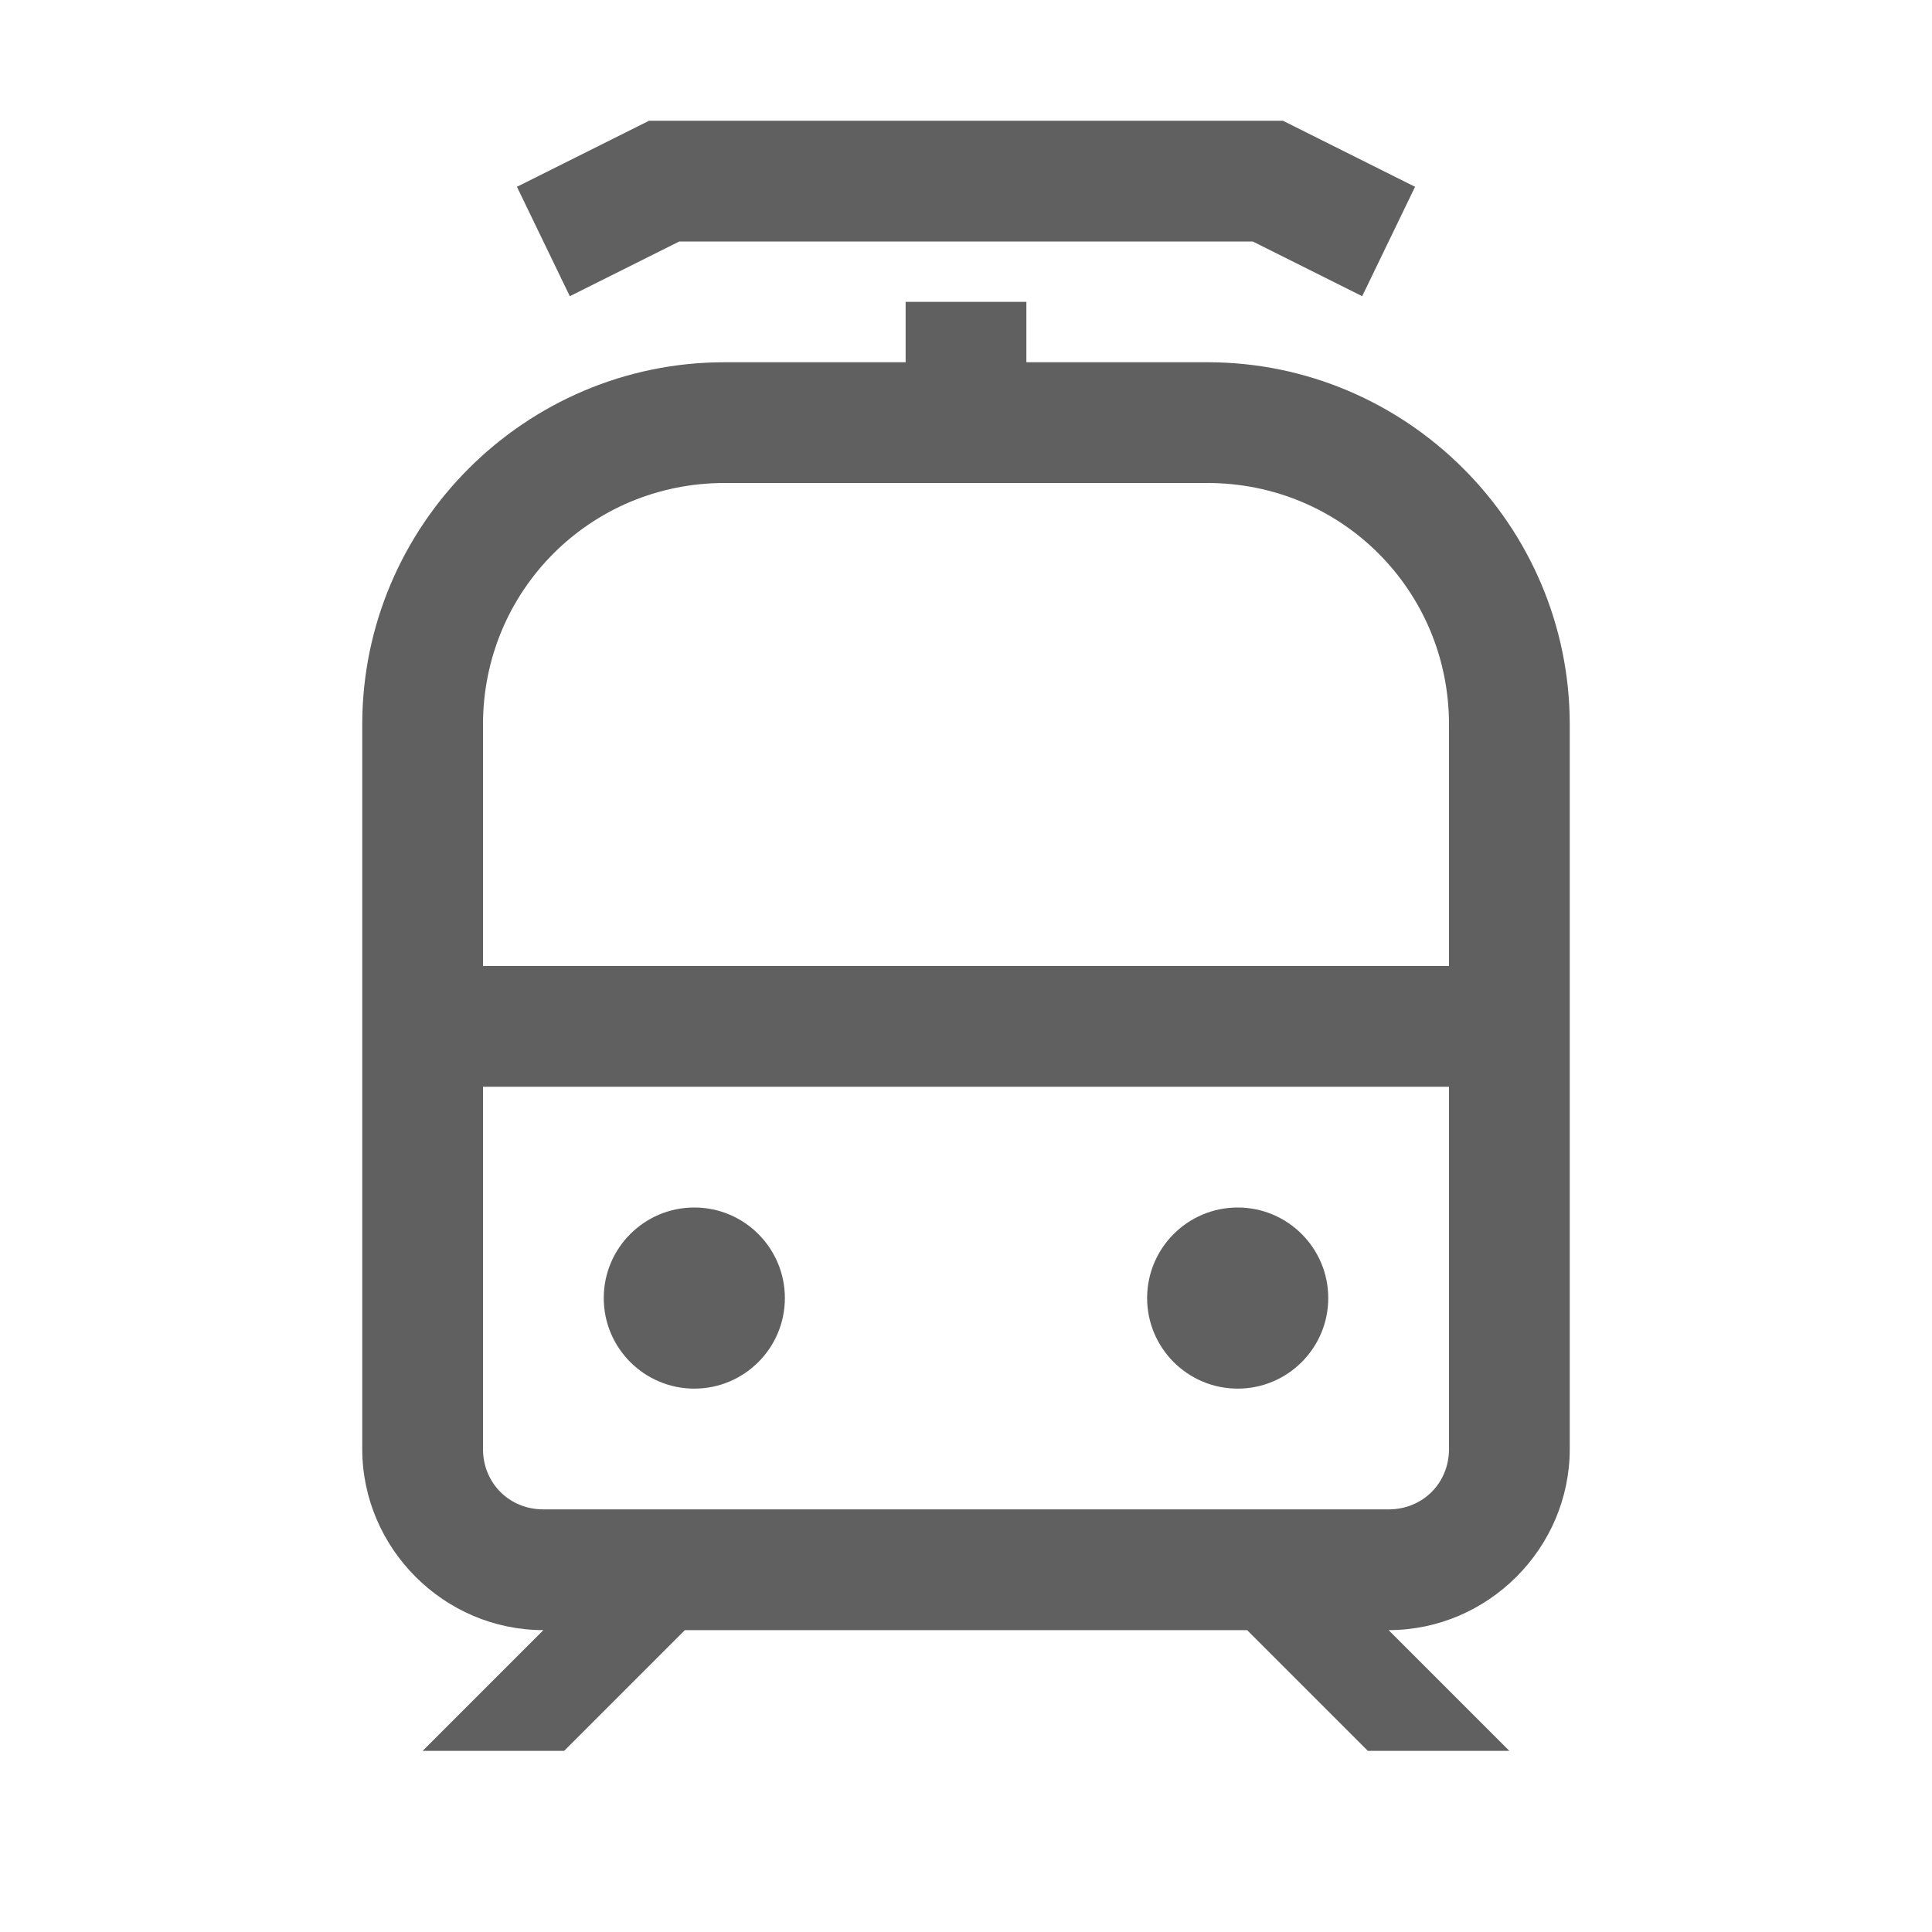 ﻿<svg xmlns="http://www.w3.org/2000/svg" viewBox="0 0 32 32" width="64" height="64">
    <path style="text-indent:0;text-align:start;line-height:normal;text-transform:none;block-progression:tb;-inkscape-font-specification:Bitstream Vera Sans" d="M 10.75 2 L 10.562 2.094 L 8.562 3.094 L 9.438 4.906 L 11.25 4 L 20.75 4 L 22.562 4.906 L 23.438 3.094 L 21.438 2.094 L 21.25 2 L 21 2 L 11 2 L 10.75 2 z M 15 5 L 15 6 L 12 6 C 8.698 6 6 8.698 6 12 L 6 24 C 6 25.645 7.355 27 9 27 L 7 29 L 9.344 29 L 11.344 27 L 20.656 27 L 22.656 29 L 25 29 L 23 27 C 24.645 27 26 25.645 26 24 L 26 12 C 26 8.698 23.302 6 20 6 L 17 6 L 17 5 L 15 5 z M 12 8 L 20 8 C 22.22 8 24 9.78 24 12 L 24 16 L 8 16 L 8 12 C 8 9.78 9.78 8 12 8 z M 8 18 L 24 18 L 24 24 C 24 24.565 23.565 25 23 25 L 9 25 C 8.435 25 8 24.565 8 24 L 8 18 z M 11.5 20 C 10.672 20 10 20.672 10 21.5 C 10 22.328 10.672 23 11.5 23 C 12.328 23 13 22.328 13 21.5 C 13 20.672 12.328 20 11.5 20 z M 20.5 20 C 19.672 20 19 20.672 19 21.5 C 19 22.328 19.672 23 20.5 23 C 21.328 23 22 22.328 22 21.5 C 22 20.672 21.328 20 20.5 20 z" fill="#606060"/>
</svg>